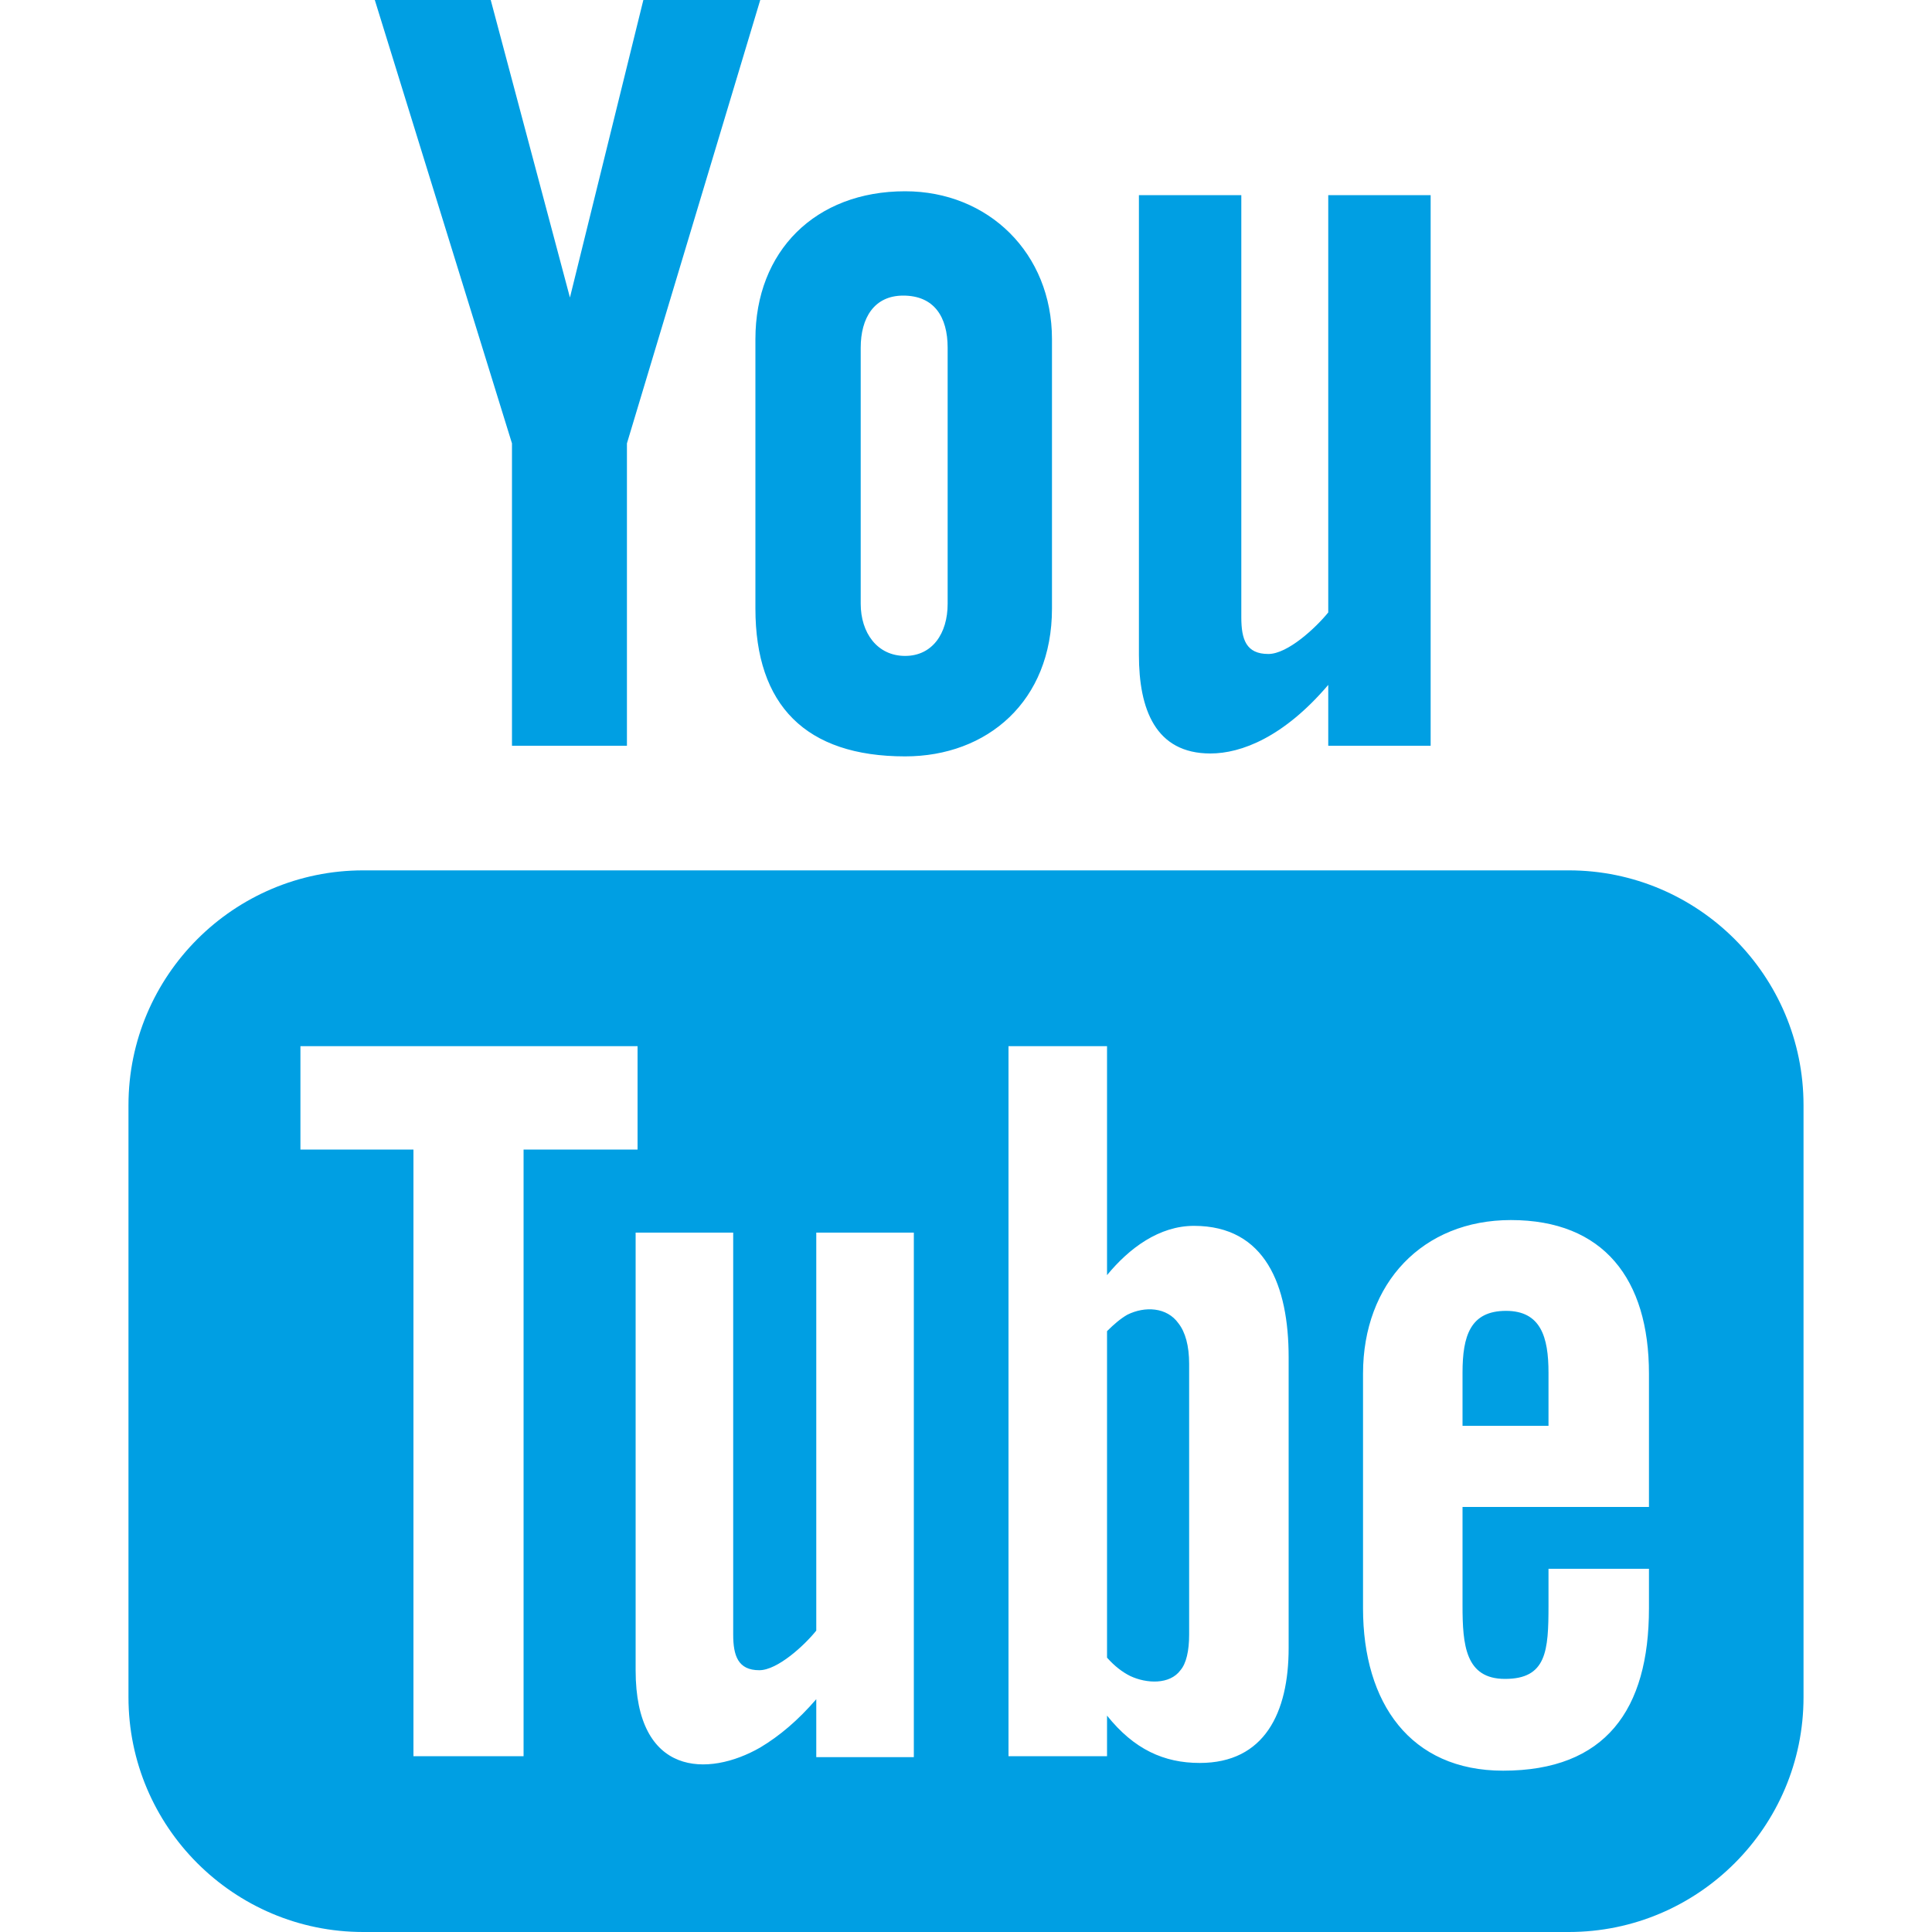 <?xml version="1.0" encoding="utf-8"?>
<!-- Generator: Adobe Illustrator 18.1.1, SVG Export Plug-In . SVG Version: 6.00 Build 0)  -->
<!DOCTYPE svg PUBLIC "-//W3C//DTD SVG 1.1//EN" "http://www.w3.org/Graphics/SVG/1.1/DTD/svg11.dtd">
<svg version="1.1" id="Layer_1" xmlns="http://www.w3.org/2000/svg" xmlns:xlink="http://www.w3.org/1999/xlink" x="0px" y="0px"
	 width="200px" height="200px" viewBox="0 0 200 200" enable-background="new 0 0 200 200" xml:space="preserve">
<path id="youtube-icon" fill="#009FE3" d="M38.8,0h12L59,30.8L66.6,0h12.1L64.9,45.9v31.3H53V45.9L38.8,0z M78.2,63
	c0,10,5.2,15.3,15.5,15.3c8.5,0,15.2-5.7,15.2-15.3V35.1c0-8.9-6.6-15.3-15.2-15.3c-9.3,0-15.5,6.2-15.5,15.3V63z M89.1,36
	c0-3.1,1.4-5.4,4.4-5.4c3.2,0,4.6,2.2,4.6,5.4v26.5c0,3.1-1.6,5.4-4.4,5.4c-2.9,0-4.6-2.4-4.6-5.4V36z M137.5,20.2v43.2
	c-1.3,1.6-4.2,4.3-6.2,4.3c-2.3,0-2.8-1.5-2.8-3.8V20.2h-10.6v47.6c0,5.6,1.7,10.2,7.4,10.2c3.2,0,7.6-1.7,12.2-7.1v6.3h10.6V20.2
	H137.5z M122,137c0.7,0.9,1.1,2.3,1.1,4.2v28c0,1.7-0.3,3-0.9,3.7c-1.1,1.5-3.5,1.4-5.2,0.6c-0.8-0.4-1.6-1-2.4-1.9v-33.8
	c0.7-0.7,1.4-1.3,2.1-1.7C118.5,135.2,120.8,135.3,122,137z M155.9,135.7c-3.7,0-4.5,2.6-4.5,6.4v5.5h8.9v-5.5
	C160.3,138.4,159.5,135.7,155.9,135.7z M186.7,175.7c0,13.4-10.9,24.3-24.3,24.3H37.6c-13.4,0-24.3-10.9-24.3-24.3v-61.3
	c0-13.4,10.9-24.3,24.3-24.3h124.8c13.4,0,24.3,10.9,24.3,24.3L186.7,175.7L186.7,175.7z M54.2,119H66v-10.7H31.1V119h11.7v62.8
	h11.4L54.2,119L54.2,119z M94.6,127.6H84.5v41.2c-1.2,1.5-4,4.1-5.9,4.1c-2.2,0-2.7-1.5-2.7-3.7v-41.6H65.8v45.3
	c0,11,7.5,11.1,12.9,8c2-1.2,3.9-2.8,5.8-5v6h10.1V127.6z M133.4,140.5c0-7.4-2.4-13.6-9.8-13.6c-3.6,0-6.7,2.3-9,5.1v-23.7h-10.2
	v73.5h10.2v-4.2c2.8,3.5,5.9,4.9,9.6,4.9c6.7,0,9.2-5.2,9.2-11.9V140.5z M170.7,142.2c0-9.8-4.7-15.9-14.3-15.9
	c-9.1,0-15.3,6.5-15.3,15.9v24.3c0,9.8,4.9,16.8,14.5,16.8c10.6,0,15.1-6.3,15.1-16.8v-4.1h-10.4v3.8c0,4.7-0.2,7.6-4.5,7.6
	c-4.1,0-4.4-3.5-4.4-7.6V156h19.3L170.7,142.2L170.7,142.2z"/>
<g>
</g>
<g>
</g>
<g>
</g>
<g>
</g>
<g>
</g>
<g>
</g>
<g>
</g>
<g>
</g>
<g>
</g>
<g>
</g>
<g>
</g>
<g>
</g>
<g>
</g>
<g>
</g>
<g>
</g>
</svg>

